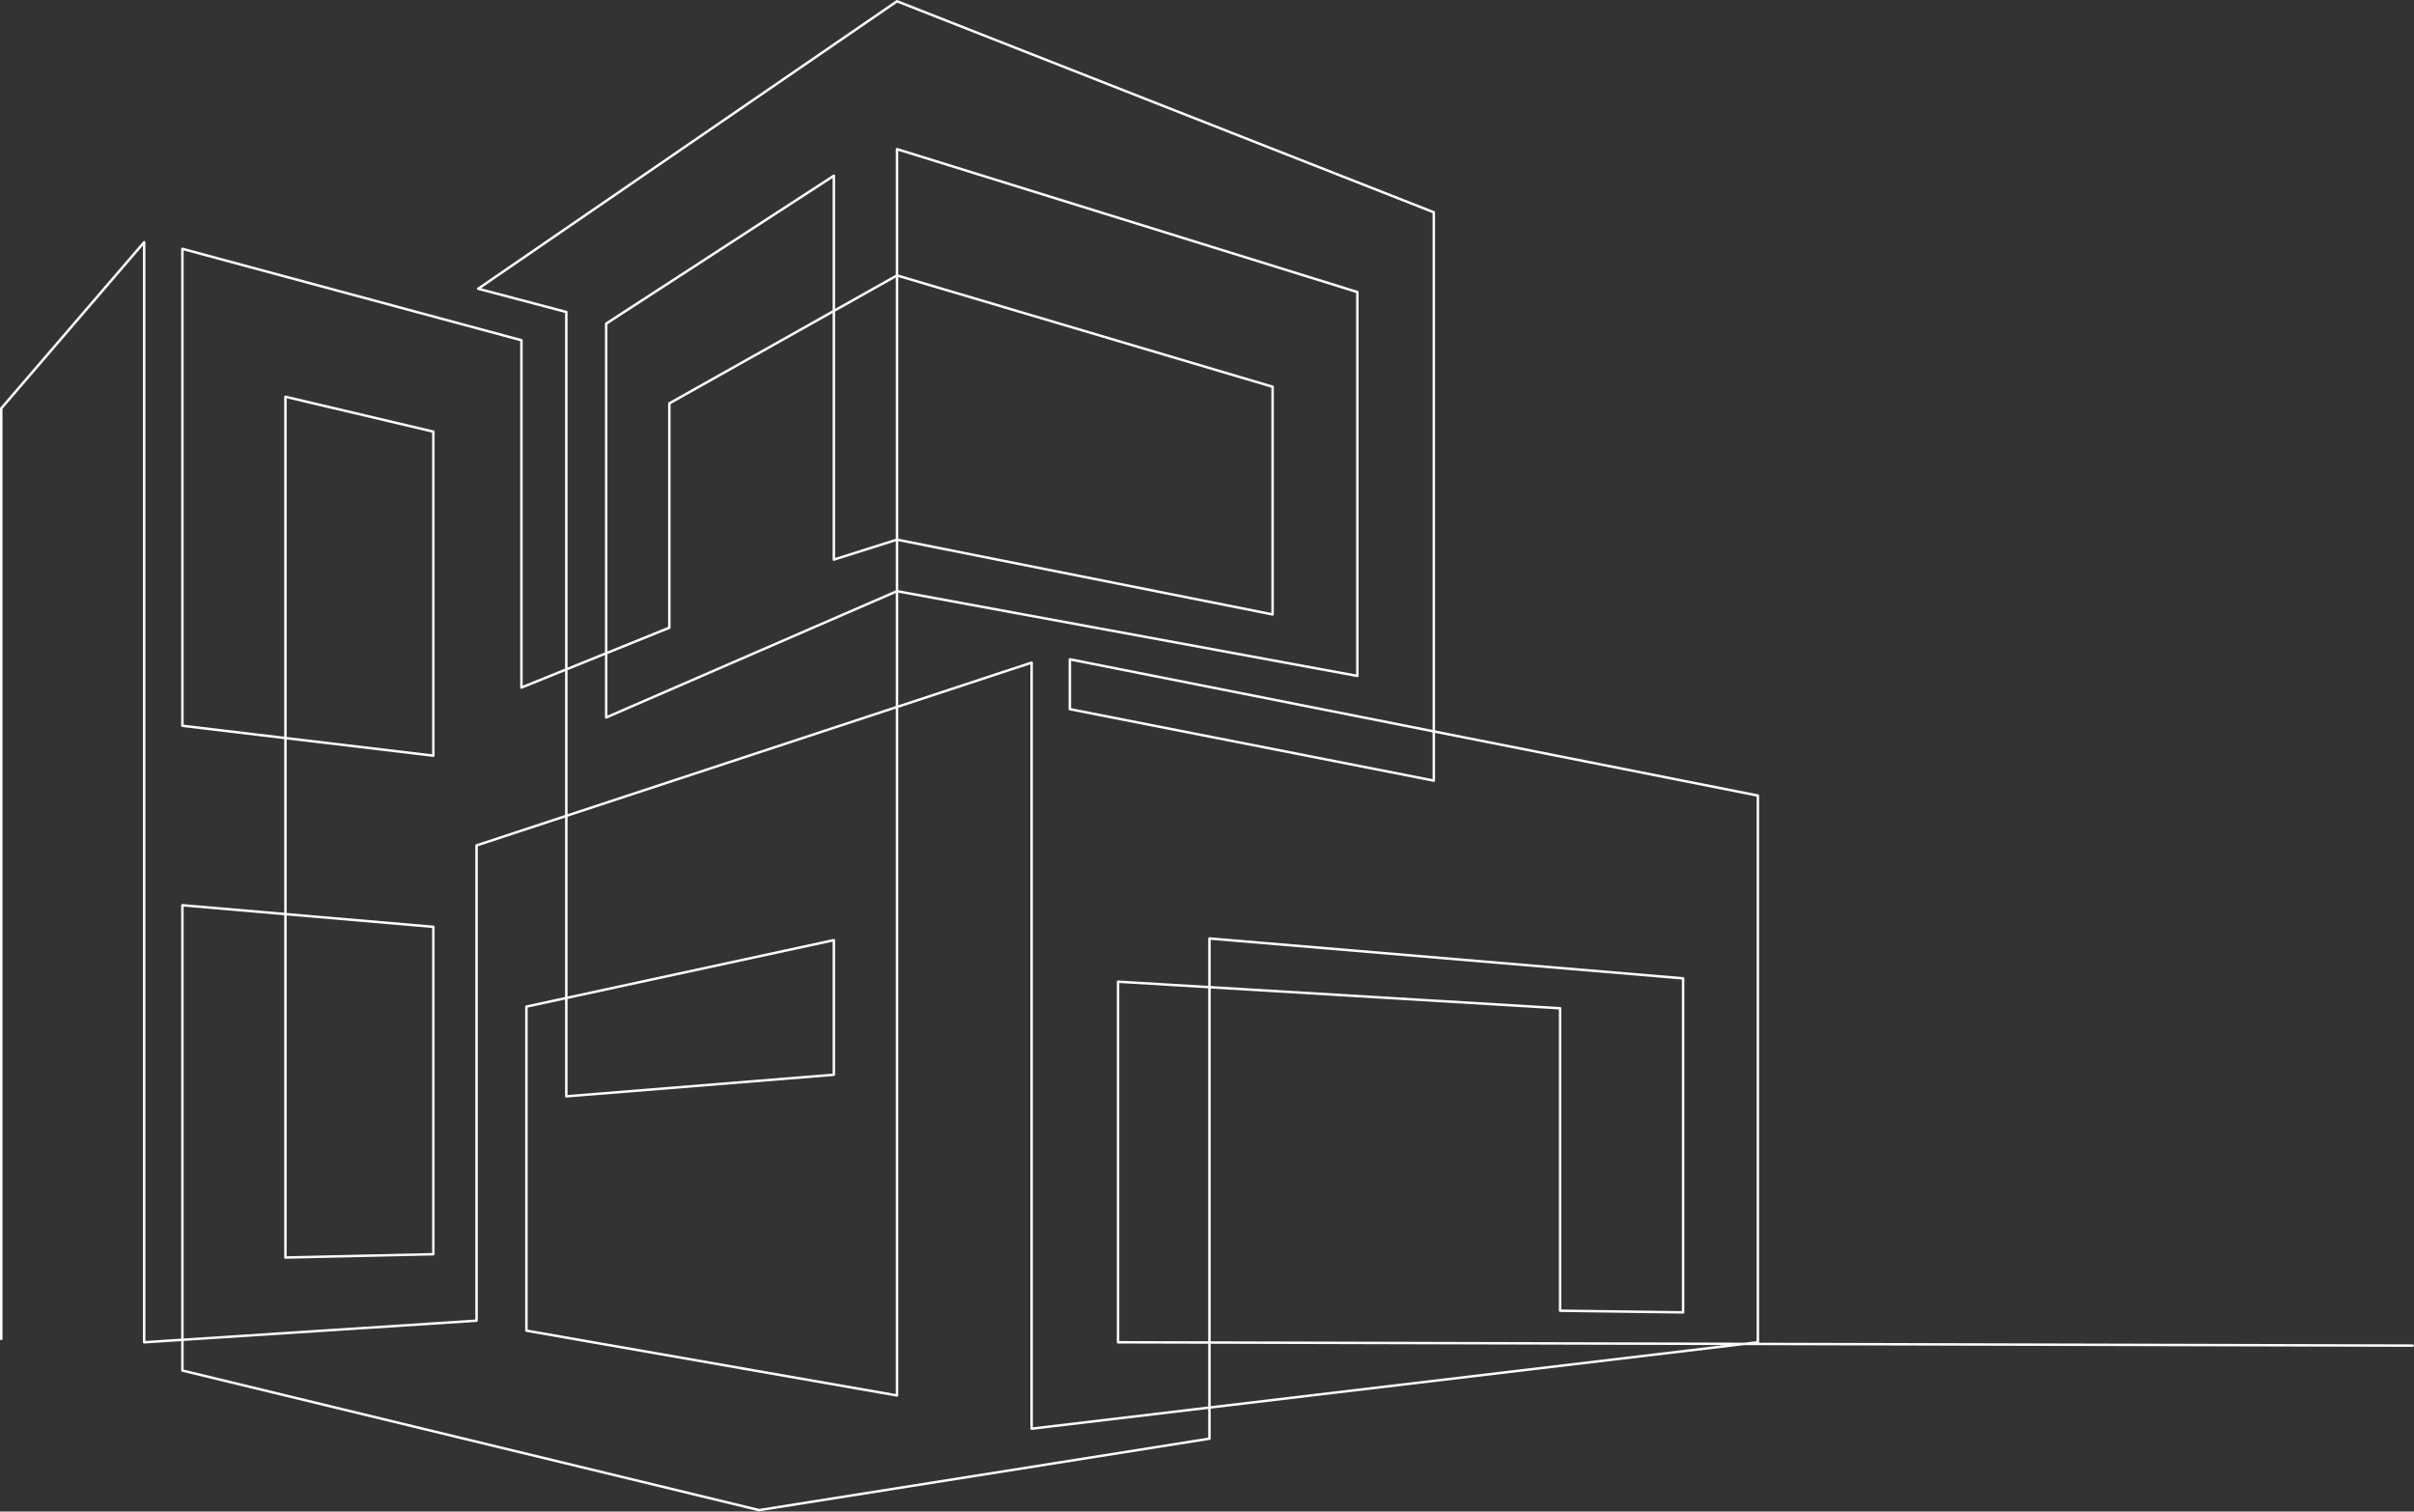 <?xml version="1.0" encoding="UTF-8" standalone="no"?> <svg xmlns="http://www.w3.org/2000/svg" xmlns:xlink="http://www.w3.org/1999/xlink" xmlns:serif="http://www.serif.com/" width="100%" height="100%" viewBox="0 0 8406 5264" version="1.1" xml:space="preserve" style="fill-rule:evenodd;clip-rule:evenodd;stroke-linecap:round;stroke-linejoin:round;stroke-miterlimit:1.5;"><rect x="0" y="0" width="8406" height="5264" fill="#333333" stroke="none"/><path d="M4.333,4662.9l0,-3240.74l497.684,-578.7l-0,3831.02l1157.41,-75.233l-0,-1655.09l1932.87,-636.575l-0,2667.83l2528.94,-300.925l0,-1903.93l-2395.83,-474.538l0,173.608l1267.36,248.846l0,-1979.17l-1869.21,-734.955l-1458.33,1001.15l306.713,81.02l0,2731.48l931.713,-75.23l-0,-468.75l-1070.6,231.48l-0,1128.48l1290.51,225.691l-0,-4340.29l1603.01,497.683l0,1336.81l-1603.01,-295.141l-1012.73,439.816l-0,-1371.53l792.821,-515.046l-0,1336.8l219.908,-69.441l1307.87,260.416l-0,-792.825l-1307.87,-387.733l-792.825,445.604l-0,781.25l-515.046,208.334l-0,-1209.49l-1180.55,-318.288l-0,1660.88l873.842,104.166l-0,-1128.47l-515.046,-121.529l-0,2997.69l515.046,-11.575l-0,-1140.05l-873.842,-75.233l-0,1620.37l2008.1,486.113l1568.29,-248.842l0,-1741.9l1649.31,138.888l-0,1163.2l-428.242,-5.788l0,-1053.24l-1539.35,-92.591l-0,1255.79l4508.08,11.575" style="fill:none;stroke:#fbfbfb;stroke-width:8.67px;"></path></svg> 